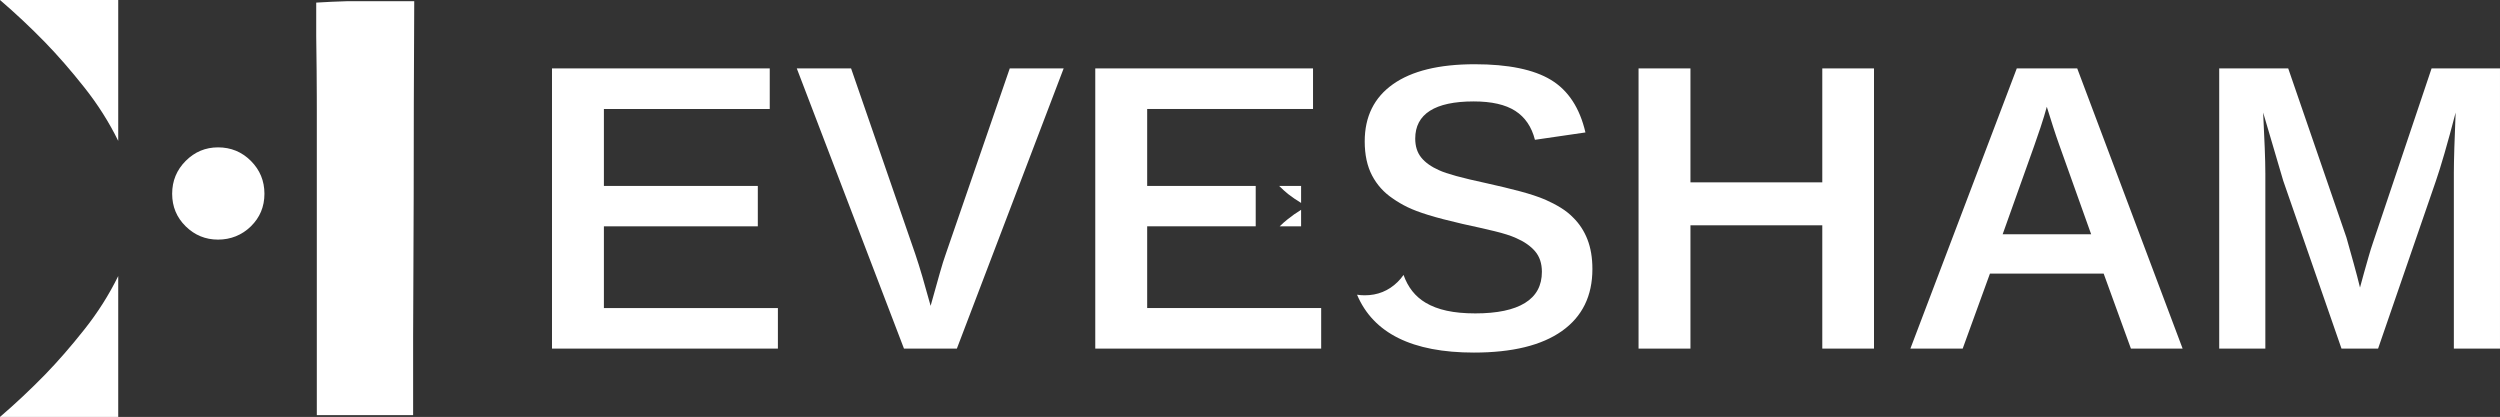 <?xml version="1.0" encoding="UTF-8"?><svg id="Layer_2" xmlns="http://www.w3.org/2000/svg" viewBox="0 0 4179.5 697"><rect x="0" y="0" width="4179.5" height="697" fill="#333333" stroke="none"/><g id="Layer_1-2"><path d="m75.71,625.89c-24.6,25.24-49.89,48.96-75.71,71.11h197.65v-235.53c-15.39,31.42-34.33,61.26-56.83,89.59-22.44,28.33-44.18,53.27-65.11,74.84Z" style="fill:#fff; stroke-width:0px;"/><path d="m75.71,71.11c20.92,21.57,42.67,46.51,65.11,74.84,22.5,28.33,41.44,58.17,56.83,89.59V0H0c25.82,22.15,51.12,45.87,75.71,71.11Z" style="fill:#fff; stroke-width:0px;"/><path d="m610.59,2h-29.84s-18.19.67-26.17.96c-7.93.35-16.49.82-25.93,1.4v55.43c.23,17.25.4,36.78.69,58.64.29,21.86.31,67.9.31,67.9v507.67h161v-130.26c0-33.88.18-71.14.47-111.83.29-40.64.47-81.86.47-123.79,0-97.32.29-206.06.93-326.12h-81.93Z" style="fill:#fff; stroke-width:0px;"/><path d="m364.51,246.36c-20.98,0-38.99,7.52-54.03,22.61-15.1,15.1-22.67,33.4-22.67,54.96s7.58,39.69,22.67,54.5c15.04,14.75,33.05,22.15,54.03,22.15s39.81-7.4,54.91-22.15c15.1-14.8,22.67-32.93,22.67-54.5s-7.58-39.87-22.67-54.96c-15.1-15.1-33.4-22.61-54.91-22.61Z" style="fill:#fff; stroke-width:0px;"/><path d="m1300.49,514.98v67.82h-377.66V114.37h364.03v67.82h-277.26v128.66h257.32v67.49h-257.32v136.64h290.89Z" style="fill:#fff; stroke-width:0px;"/><path d="m1778.22,114.37l-178.53,468.42h-88.43l-179.19-468.42h90.76l107.38,310.51c3.77,11.08,7.76,23.83,11.97,38.23,4.21,14.41,8.75,30.48,13.63,48.21,6.43-23.05,11.52-41.22,15.29-54.52,3.77-13.3,7.09-23.94,9.97-31.92l107.05-310.51h90.09Z" style="fill:#fff; stroke-width:0px;"/><path d="m2826.1,376.68v206.12h-86.77V114.37h86.77v190.49h220.41V114.37h86.44v468.42h-86.44v-206.12h-220.41Z" style="fill:#fff; stroke-width:0px;"/><path d="m3326.77,457.46l-45.55,125.33h-87.43l177.86-468.42h101.06l176.2,468.42h-86.44l-45.54-125.33h-190.16Zm95.08-278.92c-2.66,9.97-6.21,21.61-10.64,34.91-4.44,13.3-7.98,23.6-10.64,30.92l-52.53,147.27h147.94l-53.52-149.93c-3.11-8.64-6.43-18.45-9.97-29.42-3.55-10.97-7.1-22.22-10.64-33.74Z" style="fill:#fff; stroke-width:0px;"/><path d="m3787.21,289.24v293.55h-77.13V114.37h115.36l97.41,282.91c3.99,14.19,8.03,28.65,12.13,43.38,4.1,14.74,7.59,28.09,10.47,40.06,1.99-7.53,4.26-15.84,6.81-24.93,2.55-9.08,5.1-18.06,7.65-26.93,2.55-8.86,4.93-16.51,7.15-22.94l98.07-291.56h114.36v468.42h-77.13v-293.55c0-9.97.27-24.21.83-42.72.55-18.5,1.27-37.95,2.16-58.34-6.87,26.38-13.08,49.09-18.62,68.15-5.54,19.06-10.31,34.36-14.29,45.88l-96.74,280.59h-61.17l-97.41-280.59-33.58-114.03c1.11,22.61,2,42.33,2.66,59.18.67,16.85,1,30.81,1,41.89Z" style="fill:#fff; stroke-width:0px;"/><path d="m2653.89,400.28c-5.54-14.18-13.52-26.37-23.94-36.57-5.77-5.98-12.58-11.41-20.45-16.29-7.87-4.87-16.57-9.42-26.1-13.63-11.53-4.87-25.6-9.53-42.22-13.96-16.62-4.43-35.46-8.98-56.52-13.63-40.34-8.64-66.6-15.84-78.79-21.61-13.08-5.76-23-12.8-29.75-21.11-6.76-8.31-10.14-18.89-10.14-31.75,0-20.61,8.2-36.12,24.6-46.54,16.4-10.42,40.78-15.62,73.14-15.62,29.92,0,53.08,5.27,69.48,15.79,16.4,10.53,27.37,26.65,32.91,48.37l84.44-12.3c-9.53-41-28.71-70.26-57.51-87.77-28.81-17.51-71.37-26.26-127.66-26.26-59.62,0-105.17,11.14-136.64,33.41-31.47,22.27-47.21,54.14-47.21,95.58,0,22.39,4.1,41.39,12.3,57.01,8.2,15.63,19.72,28.42,34.57,38.4,7.53,5.32,15.73,10.14,24.6,14.46,8.86,4.32,20.45,8.7,34.74,13.13,14.29,4.44,33.41,9.42,57.35,14.96,20.61,4.44,38.45,8.48,53.52,12.13,15.07,3.66,27.04,7.48,35.91,11.47,13.74,5.98,24.38,13.41,31.92,22.27,7.53,8.87,11.3,20.28,11.3,34.24,0,23.05-9.42,40.39-28.26,52.03-18.84,11.64-46.54,17.45-83.11,17.45s-62.89-5.93-82.95-17.79c-17.34-10.25-29.66-25.77-36.98-46.54-2.86,4.19-6.21,8.17-10.04,11.93-15.1,14.75-33.4,22.15-54.91,22.15-4.39,0-8.65-.34-12.79-.99,27.22,64.49,92.33,96.74,195.33,96.74,64.27,0,113.37-12.02,147.27-36.07,33.91-24.05,50.87-58.56,50.87-103.56,0-18.84-2.77-35.35-8.31-49.54Z" style="fill:#fff; stroke-width:0px;"/><path d="m2153.24,324.29c7.31,5.58,14.62,10.57,21.93,14.97v-28.41h-36.67c5.07,5.02,9.98,9.51,14.74,13.44Z" style="fill:#fff; stroke-width:0px;"/><polygon points="1917.85 514.98 1917.85 378.34 2099.29 378.34 2099.29 353.38 2099.29 310.85 1917.85 310.85 1917.85 182.19 2195.11 182.19 2195.11 114.37 1831.08 114.37 1831.08 582.79 2208.74 582.79 2208.74 514.98 1917.85 514.98" style="fill:#fff; stroke-width:0px;"/><path d="m2175.17,378.34v-27.58c-7.84,4.77-15.51,10.15-22.97,16.21-4.2,3.31-8.47,7.12-12.78,11.37h35.75Z" style="fill:#fff; stroke-width:0px;"/></g></svg>